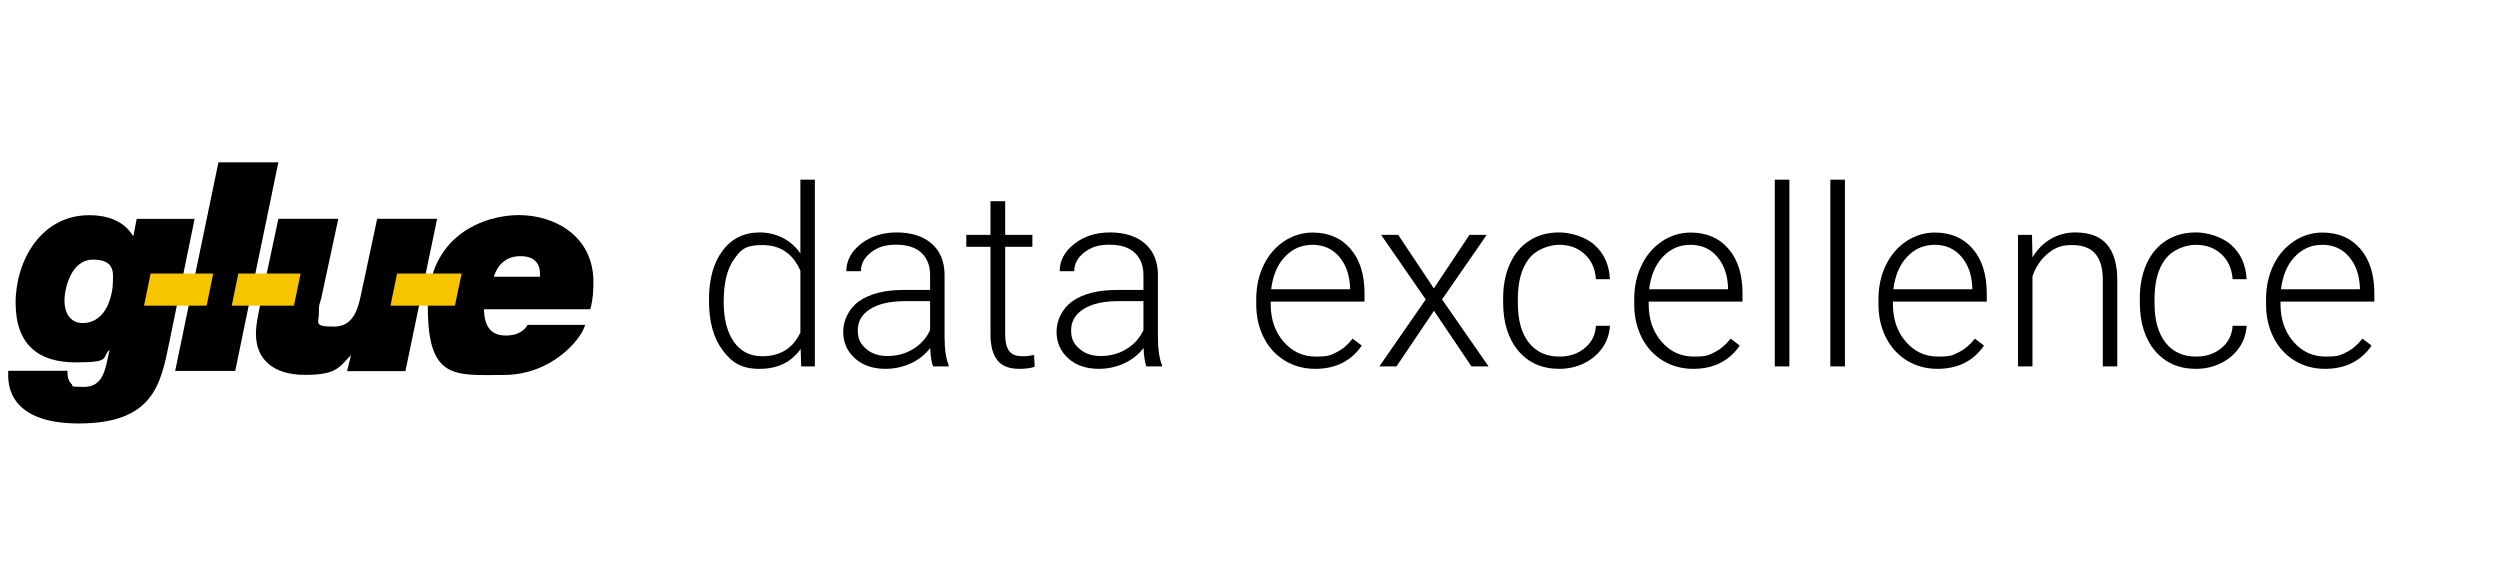 <?xml version="1.0" encoding="UTF-8"?>
<svg xmlns="http://www.w3.org/2000/svg" id="Ebene_1" version="1.1" viewBox="0 0 2160.8 508.1">
  <defs>
    <style>
      .st0 {
        fill: #f7c500;
      }
    </style>
  </defs>
  <g>
    <path d="M612.8,258.8c0-17.7,3.9-31.7,11.8-42.2,7.9-10.5,18.6-15.7,32.1-15.7s27,6.1,35.1,18.2v-63.8h12.5v161.4h-11.8l-.5-15.1c-8.1,11.5-19.9,17.2-35.5,17.2s-23.7-5.3-31.7-15.8c-8-10.5-12-24.8-12-42.7v-1.5ZM625.5,261c0,14.5,2.9,25.9,8.7,34.3,5.8,8.4,14,12.6,24.6,12.6,15.5,0,26.5-6.8,33-20.5v-53.4c-6.5-14.8-17.4-22.2-32.8-22.2s-18.8,4.2-24.7,12.5c-5.9,8.3-8.8,20.5-8.8,36.7Z"></path>
    <path d="M806.4,316.7c-1.3-3.6-2.1-8.9-2.4-15.9-4.4,5.7-10,10.2-16.9,13.3-6.8,3.1-14.1,4.7-21.7,4.7-10.9,0-19.8-3-26.5-9.1-6.8-6.1-10.1-13.8-10.1-23.1s4.6-19.8,13.8-26.3c9.2-6.4,22.1-9.7,38.5-9.7h22.8v-12.9c0-8.1-2.5-14.5-7.5-19.2-5-4.7-12.3-7-21.9-7s-16,2.2-21.8,6.7c-5.7,4.5-8.6,9.9-8.6,16.2h-12.6c0-9.1,4.2-17,12.6-23.6,8.4-6.6,18.7-9.9,31-9.9s22.7,3.2,30,9.5c7.3,6.3,11.1,15.2,11.3,26.5v53.8c0,11,1.2,19.2,3.5,24.7v1.3h-13.5ZM766.9,307.7c8.4,0,15.9-2,22.5-6.1,6.6-4.1,11.4-9.5,14.5-16.3v-25h-22.5c-12.5.1-22.4,2.4-29.4,6.9-7.1,4.5-10.6,10.6-10.6,18.3s2.4,11.7,7.1,15.9c4.7,4.2,10.9,6.3,18.4,6.3Z"></path>
    <path d="M868.8,173.9v29.1h23.5v10.3h-23.5v75.9c0,6.3,1.1,11,3.4,14.1,2.3,3.1,6.1,4.6,11.4,4.6s5.5-.3,10.2-1.1l.5,10.2c-3.3,1.2-7.8,1.8-13.5,1.8-8.6,0-14.9-2.5-18.8-7.5-3.9-5-5.9-12.4-5.9-22.1v-75.9h-20.9v-10.3h20.9v-29.1h12.6Z"></path>
    <path d="M990.8,316.7c-1.3-3.6-2.1-8.9-2.4-15.9-4.4,5.7-10,10.2-16.9,13.3-6.8,3.1-14.1,4.7-21.7,4.7-10.9,0-19.8-3-26.5-9.1-6.8-6.1-10.1-13.8-10.1-23.1s4.6-19.8,13.8-26.3c9.2-6.4,22.1-9.7,38.5-9.7h22.8v-12.9c0-8.1-2.5-14.5-7.5-19.2-5-4.7-12.3-7-21.9-7s-16,2.2-21.8,6.7c-5.7,4.5-8.6,9.9-8.6,16.2h-12.6c0-9.1,4.2-17,12.6-23.6,8.4-6.6,18.7-9.9,31-9.9s22.7,3.2,30,9.5c7.3,6.3,11.1,15.2,11.3,26.5v53.8c0,11,1.2,19.2,3.5,24.7v1.3h-13.5ZM951.3,307.7c8.4,0,15.9-2,22.5-6.1,6.6-4.1,11.4-9.5,14.5-16.3v-25h-22.5c-12.5.1-22.4,2.4-29.4,6.9-7.1,4.5-10.6,10.6-10.6,18.3s2.4,11.7,7.1,15.9c4.7,4.2,10.9,6.3,18.4,6.3Z"></path>
    <path d="M1136.7,318.8c-9.7,0-18.4-2.4-26.2-7.1-7.8-4.8-13.9-11.4-18.2-19.9-4.3-8.5-6.5-18.1-6.5-28.6v-4.5c0-10.9,2.1-20.8,6.4-29.5,4.2-8.8,10.1-15.6,17.7-20.7,7.6-5,15.8-7.5,24.6-7.5,13.8,0,24.7,4.7,32.8,14.1,8.1,9.4,12.1,22.3,12.1,38.6v7h-81.1v2.4c0,12.9,3.7,23.6,11.1,32.2,7.4,8.6,16.7,12.9,27.9,12.9s12.7-1.2,17.8-3.7c5.1-2.5,9.8-6.4,14-11.8l7.9,6c-9.2,13.4-22.7,20.1-40.2,20.1ZM1134.4,211.6c-9.5,0-17.4,3.5-23.9,10.4-6.5,6.9-10.4,16.3-11.8,28h68.2v-1.4c-.4-10.9-3.5-19.8-9.4-26.7-5.9-6.9-13.6-10.3-23.1-10.3Z"></path>
    <path d="M1239.4,249.1l30.7-46.1h14.9l-38.6,55.8,40.2,57.9h-14.8l-32.4-48.1-32.4,48.1h-14.8l40.1-57.9-38.6-55.8h14.8l30.7,46.1Z"></path>
    <path d="M1347.8,308.2c8.8,0,16.1-2.5,22-7.4,5.9-4.9,9.1-11.3,9.6-19.2h12.1c-.4,6.9-2.5,13.3-6.5,19-4,5.7-9.3,10.2-15.9,13.4s-13.7,4.8-21.3,4.8c-14.9,0-26.7-5.2-35.5-15.6-8.7-10.4-13.1-24.3-13.1-41.8v-3.8c0-11.2,2-21.1,5.9-29.7,3.9-8.6,9.5-15.3,16.9-20,7.3-4.7,15.9-7,25.7-7s22.8,3.7,30.8,11.1c8.1,7.4,12.4,17.2,13,29.3h-12.1c-.6-8.9-3.8-16.1-9.6-21.5-5.9-5.5-13.2-8.2-22.1-8.2s-20.2,4.1-26.4,12.3c-6.3,8.2-9.4,19.7-9.4,34.5v3.7c0,14.5,3.1,25.8,9.4,33.9,6.3,8.1,15.1,12.2,26.5,12.2Z"></path>
    <path d="M1463.4,318.8c-9.7,0-18.4-2.4-26.2-7.1-7.8-4.8-13.9-11.4-18.2-19.9-4.3-8.5-6.5-18.1-6.5-28.6v-4.5c0-10.9,2.1-20.8,6.4-29.5,4.2-8.8,10.1-15.6,17.7-20.7,7.6-5,15.8-7.5,24.6-7.5,13.8,0,24.7,4.7,32.8,14.1,8.1,9.4,12.1,22.3,12.1,38.6v7h-81.1v2.4c0,12.9,3.7,23.6,11.1,32.2,7.4,8.6,16.7,12.9,27.9,12.9s12.7-1.2,17.8-3.7c5.1-2.5,9.8-6.4,14-11.8l7.9,6c-9.2,13.4-22.7,20.1-40.2,20.1ZM1461.1,211.6c-9.5,0-17.4,3.5-23.9,10.4-6.5,6.9-10.4,16.3-11.8,28h68.2v-1.4c-.4-10.9-3.5-19.8-9.4-26.7-5.9-6.9-13.6-10.3-23.1-10.3Z"></path>
    <path d="M1546.6,316.7h-12.6v-161.4h12.6v161.4Z"></path>
    <path d="M1594.6,316.7h-12.6v-161.4h12.6v161.4Z"></path>
    <path d="M1674.5,318.8c-9.7,0-18.4-2.4-26.2-7.1-7.8-4.8-13.9-11.4-18.2-19.9-4.3-8.5-6.5-18.1-6.5-28.6v-4.5c0-10.9,2.1-20.8,6.4-29.5,4.2-8.8,10.1-15.6,17.7-20.7,7.6-5,15.8-7.5,24.6-7.5,13.8,0,24.7,4.7,32.8,14.1,8.1,9.4,12.1,22.3,12.1,38.6v7h-81.1v2.4c0,12.9,3.7,23.6,11.1,32.2,7.4,8.6,16.7,12.9,27.9,12.9s12.7-1.2,17.8-3.7c5.1-2.5,9.8-6.4,14-11.8l7.9,6c-9.2,13.4-22.7,20.1-40.2,20.1ZM1672.2,211.6c-9.5,0-17.4,3.5-23.9,10.4-6.5,6.9-10.4,16.3-11.8,28h68.2v-1.4c-.4-10.9-3.5-19.8-9.4-26.7-5.9-6.9-13.6-10.3-23.1-10.3Z"></path>
    <path d="M1756.3,203l.4,19.4c4.3-7,9.6-12.3,16-16,6.4-3.7,13.4-5.5,21.1-5.5,12.2,0,21.3,3.4,27.2,10.3,6,6.9,9,17.2,9,30.9v74.6h-12.5v-74.7c0-10.2-2.2-17.7-6.5-22.7-4.2-5-11-7.5-20.3-7.5s-14.7,2.4-20.7,7.3c-6,4.9-10.4,11.4-13.3,19.7v77.9h-12.5v-113.7h12Z"></path>
    <path d="M1898.1,308.2c8.8,0,16.1-2.5,22-7.4,5.9-4.9,9.1-11.3,9.6-19.2h12.1c-.4,6.9-2.5,13.3-6.5,19-4,5.7-9.3,10.2-15.9,13.4s-13.7,4.8-21.3,4.8c-14.9,0-26.7-5.2-35.5-15.6-8.7-10.4-13.1-24.3-13.1-41.8v-3.8c0-11.2,2-21.1,5.9-29.7,3.9-8.6,9.5-15.3,16.9-20,7.3-4.7,15.9-7,25.7-7s22.8,3.7,30.8,11.1c8.1,7.4,12.4,17.2,13,29.3h-12.1c-.6-8.9-3.8-16.1-9.6-21.5-5.9-5.5-13.2-8.2-22.1-8.2s-20.2,4.1-26.4,12.3c-6.3,8.2-9.4,19.7-9.4,34.5v3.7c0,14.5,3.1,25.8,9.4,33.9,6.3,8.1,15.1,12.2,26.5,12.2Z"></path>
    <path d="M2009.5,318.8c-9.7,0-18.4-2.4-26.2-7.1-7.8-4.8-13.9-11.4-18.2-19.9-4.3-8.5-6.5-18.1-6.5-28.6v-4.5c0-10.9,2.1-20.8,6.4-29.5,4.2-8.8,10.1-15.6,17.7-20.7,7.6-5,15.8-7.5,24.6-7.5,13.8,0,24.7,4.7,32.8,14.1,8.1,9.4,12.1,22.3,12.1,38.6v7h-81.1v2.4c0,12.9,3.7,23.6,11.1,32.2,7.4,8.6,16.7,12.9,27.9,12.9s12.7-1.2,17.8-3.7c5.1-2.5,9.8-6.4,14-11.8l7.9,6c-9.2,13.4-22.7,20.1-40.2,20.1ZM2007.2,211.6c-9.5,0-17.4,3.5-23.9,10.4-6.5,6.9-10.4,16.3-11.8,28h68.2v-1.4c-.4-10.9-3.5-19.8-9.4-26.7-5.9-6.9-13.6-10.3-23.1-10.3Z"></path>
  </g>
  <g>
    <path d="M118.1,189.3l-2.9,15c-7.2-12.1-20.1-18.3-38.2-18.3-41.2,0-63.5,39-63.5,75.7s20.3,51.5,51.8,51.5,22-3.9,29.4-10.9l-2.2,10.2c-2.4,11.1-5.9,21.9-20,21.9s-8.6-.8-10.6-2.4c-2.5-2.5-3.6-5.7-3.6-10.3v-1.2H7.1v1.2c-.5,11.7,2.7,21.3,9.7,28.5,10.1,10.5,27.3,15.8,51.3,15.8,63.8,0,70.7-33.3,77.9-68.5l22.2-108.3h-50.1ZM71.4,279.2c-11.6,0-15.7-10-15.7-19.4s5.2-35.4,24.7-35.4,17.2,12.3,17.2,18.9c0,10-4.7,35.9-26.2,35.9h0Z"></path>
    <path d="M448.5,185.9c-29.2,0-78.7,16.8-78.7,79.9s23.9,58.3,65.5,58.3,65.9-30.6,69.5-40.7l1-2.6h-49.8l-.4.6c-1.1,2-5.7,8.6-18.4,8.6s-18.6-7.6-18.9-22.7h91.8l.3-.9c2.3-8.3,2.5-16.1,2.5-22.7,0-39.7-33.4-57.8-64.5-57.8h0ZM466.4,239.2h-39.6c3.8-11.7,11.7-17.8,23.1-17.8s16.8,5.8,16.8,15.1-.1,1.8-.3,2.7h0Z"></path>
    <polygon points="188.8 140.3 151.4 320.6 203.3 320.6 240.6 140.3 188.8 140.3 188.8 140.3"></polygon>
    <path d="M377.8,189.1h-51.8l-11.4,53.5c-.6,2.5-1.1,5.1-1.7,7.8-3,14.9-6.4,31.9-24.3,31.9s-13-3.4-13-11,0-6.6,2-13.2l14.8-69h-51.8l-.2,1c-4,19-7.2,34-9.8,46-7.2,33.8-9.4,44-9.4,52.3,0,22.6,15.4,35.6,42.3,35.6s29.2-5.9,39.9-17.2l-3.4,14h50.4l27.1-130.2.3-1.5h0Z"></path>
    <polygon class="st0" points="337.5 264.2 393.2 264.2 399 236.4 343.2 236.4 337.5 264.2 337.5 264.2"></polygon>
    <polygon class="st0" points="178.6 264.2 184.3 236.4 130.2 236.4 124.5 264.2 178.6 264.2 178.6 264.2"></polygon>
    <polygon class="st0" points="259.8 236.4 206 236.4 200.3 264.2 254.1 264.2 259.8 236.4 259.8 236.4"></polygon>
  </g>
</svg>

